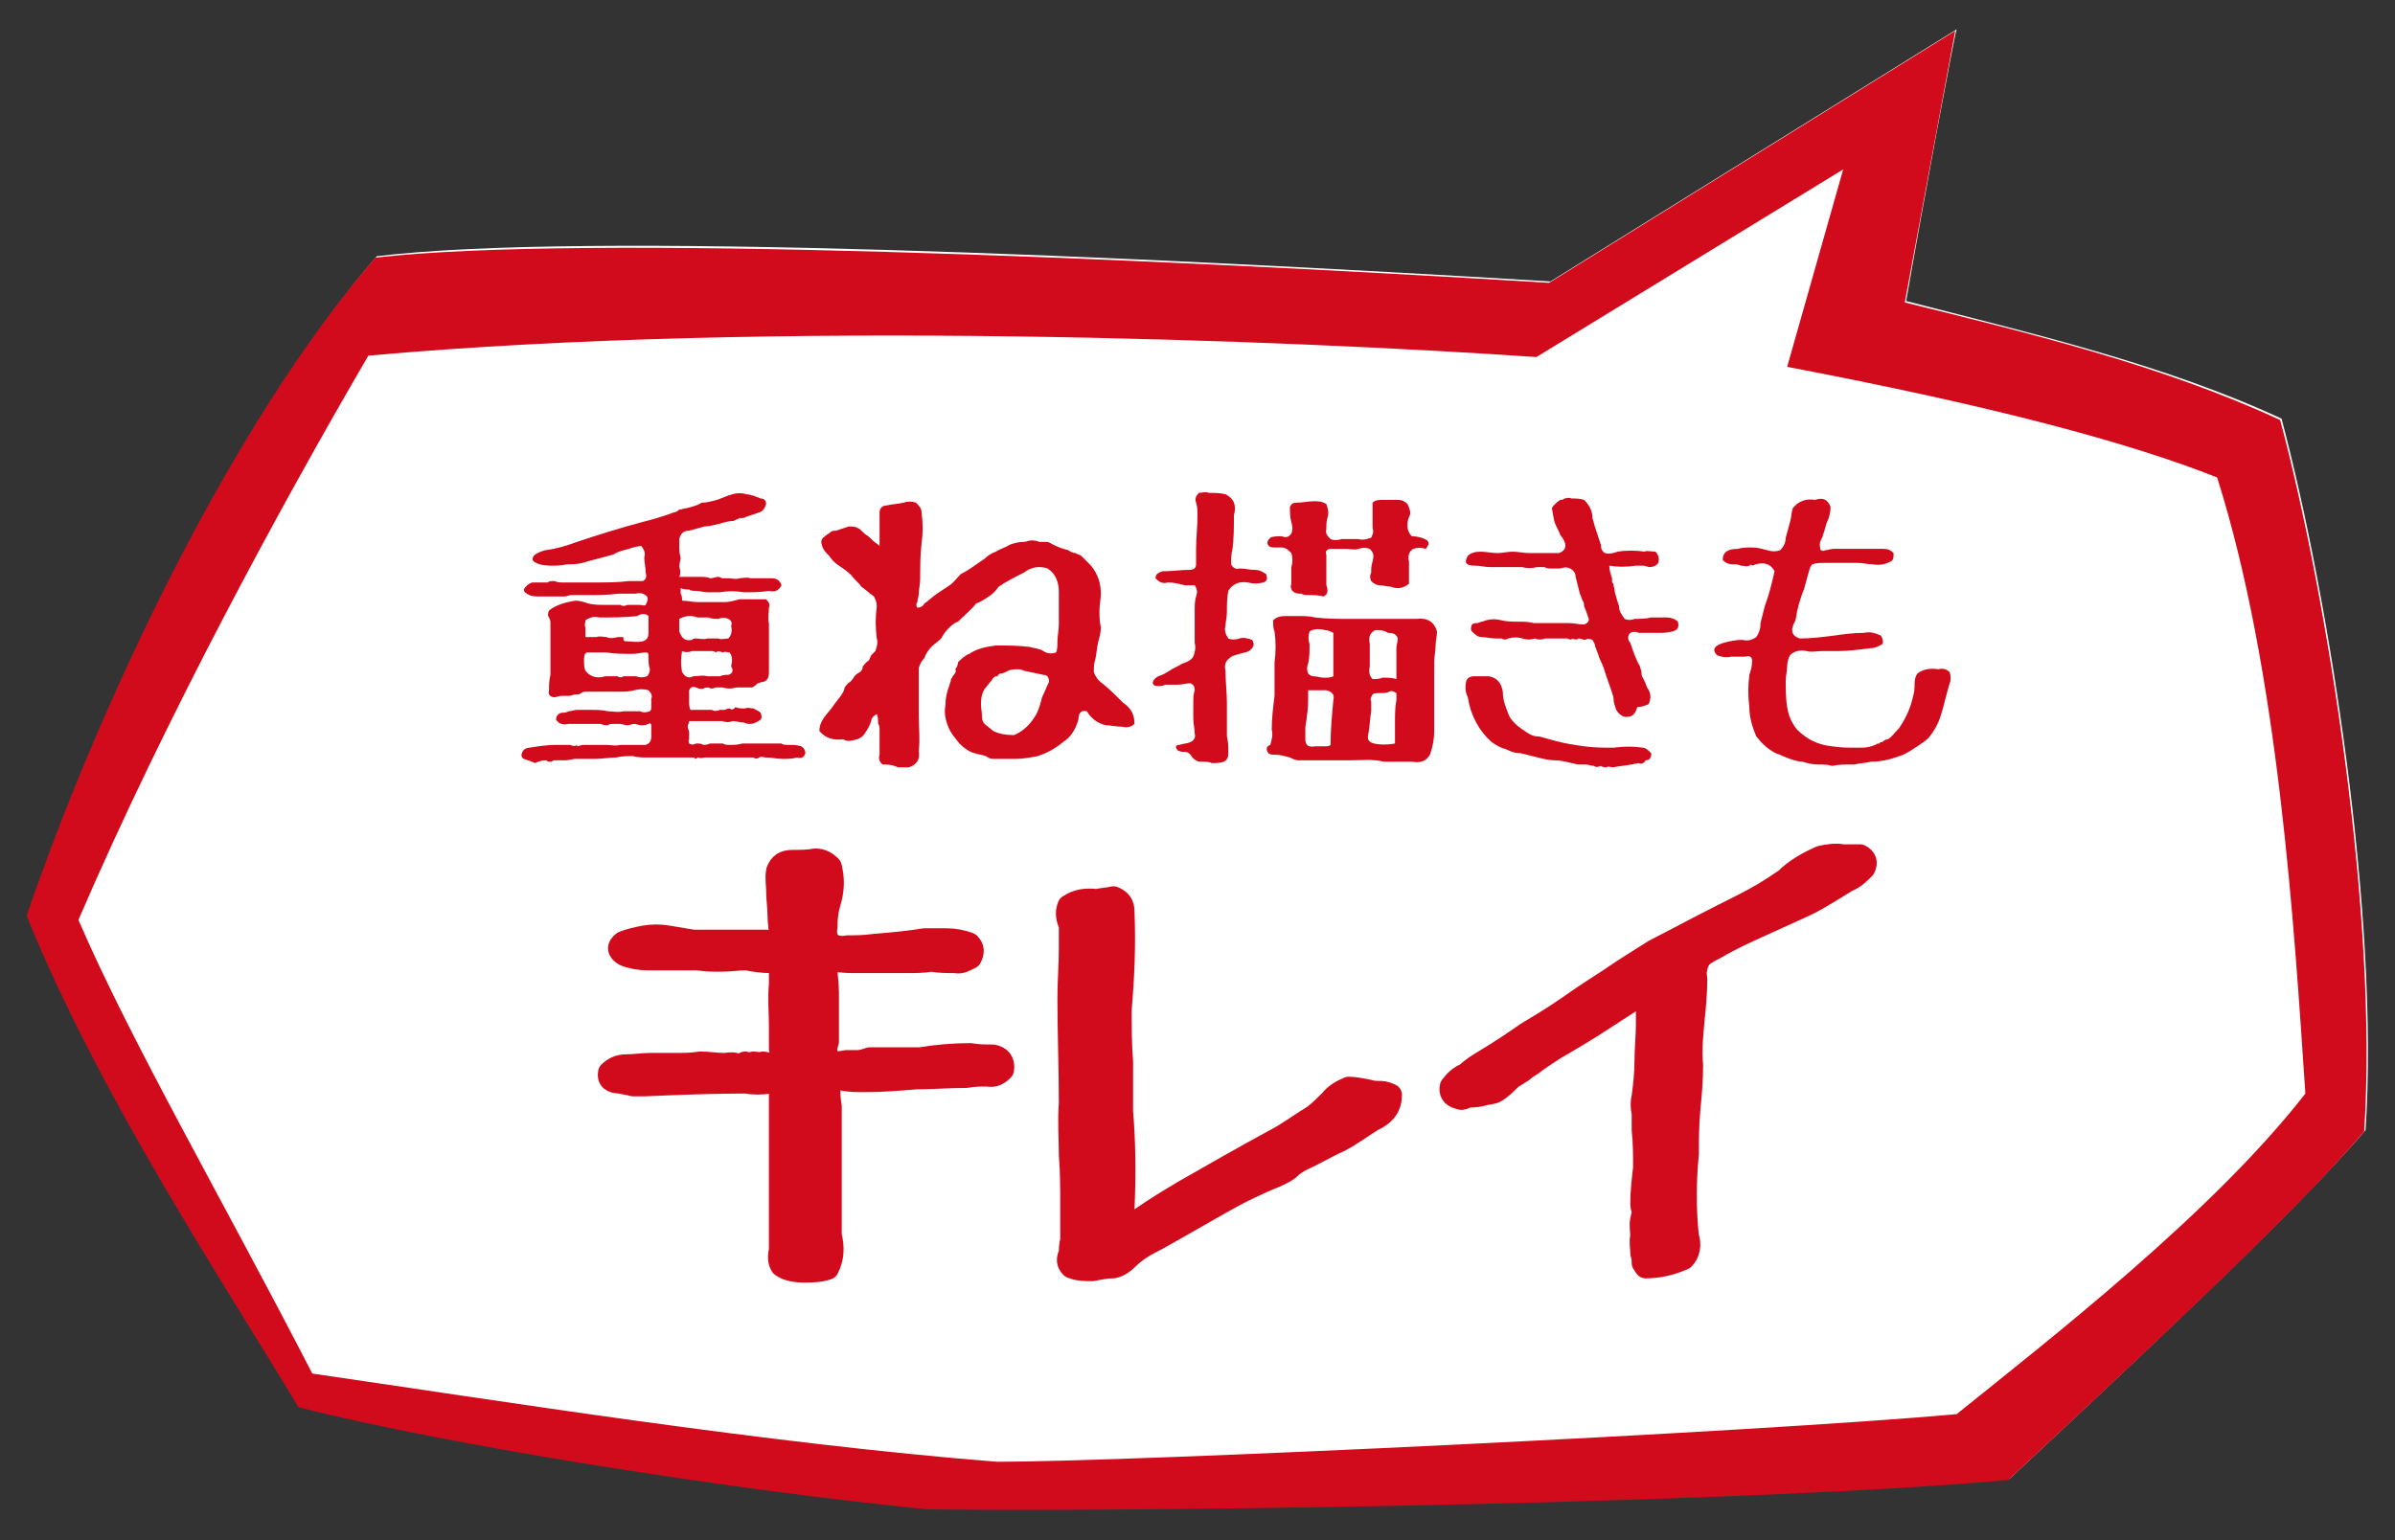<?xml version="1.0" encoding="utf-8"?>
<!-- Generator: Adobe Illustrator 27.9.0, SVG Export Plug-In . SVG Version: 6.00 Build 0)  -->
<svg version="1.1" id="レイヤー_1" xmlns="http://www.w3.org/2000/svg" xmlns:xlink="http://www.w3.org/1999/xlink" x="0px"
	 y="0px" viewBox="0 0 171 110" style="enable-background:new 0 0 171 110;" xml:space="preserve">
<rect x="0" y="0" width="171" height="110" fill="#333333" stroke="none"/>
<style type="text/css">
	.st0{fill:#FFFFFF;}
	.st1{fill:#D10B1C;}
	.st2{fill:#D10B1C;stroke:#D10B1C;stroke-width:1.601;stroke-linecap:round;stroke-linejoin:round;stroke-miterlimit:10;}
</style>
<g>
	<path class="st0" d="M136.1,21.5c8.9,2.3,18.4,4.5,26.8,8.4c3.4,12.8,7,35.6,6,50.8c-4.9,5.8-17.5,17.5-25.4,24.9
		c-17.3,1.6-58.9,2.3-77.1,2.1c-13.4-1.3-34-4.5-45-7.3c-5-8.4-14.1-22-19.4-35.1c5.2-14.9,14.6-35,24.9-47
		c14.9-1.8,54.1,0,83.8,1.8l29-18C139.6,2.2,137.2,15.1,136.1,21.5z"/>
	<path class="st1" d="M139.7,101c-14.4,1.3-58.8,3.4-68.5,3.4c-16.5-1.3-35.8-4.4-48.9-6.3c-6.5-12.6-13-23.8-16.7-32.4
		c6.2-14.4,14.4-29.5,20.7-40.3c29-2.6,65.8-1.1,83.4,0.1l21.9-13.4l-4,14.1c14.7,2.8,24.4,5.4,30.7,7.9c4.4,13.9,5.5,32.1,6.3,44
		C158,86.6,146.4,95.6,139.7,101z M139.6,2.2l-29,18c-29.6-1.8-68.9-3.5-83.8-1.8c-10.4,12-19.8,32.1-24.9,47
		c5.3,13.1,14.4,26.7,19.4,35.1c11,2.8,31.6,6,45,7.3c18.1,0.2,59.7-0.5,77.1-2.1c7.9-7.4,20.6-19.1,25.4-24.9
		c1-15.2-2.6-38.1-6-50.8c-8.4-3.9-17.9-6.2-26.8-8.4C137.2,15.1,139.6,2.2,139.6,2.2z"/>
	<g>
		<path class="st1" d="M38.2,54.5c-0.2-0.1-0.5-0.2-0.8-0.3c-0.2-0.1-0.2-0.3-0.1-0.5c0.1-0.2,0.3-0.3,0.5-0.3
			c0.6-0.1,1.3-0.2,1.9-0.2c0.3,0,0.6,0,1,0c0.2,0.1,0.4,0.1,0.5,0v0.1c0.1,0,0.3-0.1,0.5-0.1c0.2,0,0.4,0,0.5,0c0.2,0,0.4,0,0.6,0
			c0.1,0,0.2,0,0.2,0c0.1,0,0.2,0,0.3,0c0.3,0,0.6,0.1,1,0c0.2,0,0.3,0,0.5,0c0.1,0,0.2,0,0.4,0c0.3,0,0.6,0,0.9,0
			c0.3-0.1,0.4-0.3,0.4-0.6c0-0.3,0-0.6,0-0.8c0-0.1-0.1-0.2-0.2-0.1c-0.2,0.1-0.4,0.1-0.5,0.1c-0.2,0-0.4-0.1-0.5-0.1
			c-0.2,0-0.3,0.1-0.5,0.1c-0.2,0-0.4-0.1-0.5-0.1c-0.2,0-0.3,0-0.5,0c-0.1,0-0.3,0-0.4,0.1c-0.2,0-0.3,0-0.5-0.1
			c-0.4,0-0.8,0-1.2,0c-0.4,0-0.7,0-1.1,0c-0.4,0.1-0.7,0-0.9-0.3c0-0.3,0.2-0.5,0.5-0.5c0.1,0,0.2,0,0.4-0.1c0.2,0,0.4-0.1,0.6-0.1
			c0.1,0,0.1,0,0.2,0c0.1,0,0.2,0,0.3,0c0.2,0,0.4,0,0.5,0c0.4,0,0.8,0,1.2,0.1c0.4,0,0.7,0.1,1.1,0c0.4,0,0.8,0,1.2,0
			c0.2,0.1,0.4,0.1,0.7,0c0.1-0.1,0.1-0.2,0.1-0.3c0-0.2,0-0.4,0-0.6c0.1-0.2,0-0.4-0.2-0.6c-0.3-0.1-0.7-0.1-1,0
			c-0.4,0.1-0.7,0.1-1.1,0.1c-0.4,0-0.7,0-1.1,0c-0.2,0-0.3,0-0.5,0c-0.1,0-0.2,0-0.3,0c-0.1,0-0.2,0-0.4,0c-0.1,0-0.3,0-0.4,0.1
			c-0.1,0.1-0.3,0.1-0.4,0.1c-0.2,0-0.3,0.1-0.5,0.1c-0.2,0-0.4,0-0.5,0c-0.2,0-0.4,0.1-0.5,0.1c-0.3,0-0.5-0.2-0.4-0.5
			c0-0.4,0-0.7,0.1-1.1c0-0.8,0-1.6,0-2.4c0-0.4,0-0.8,0-1.2c0-0.2,0-0.3-0.1-0.5c-0.1-0.1-0.1-0.3,0-0.5c0.5-0.4,1.2-0.6,1.9-0.7
			c0.3,0,0.6,0.1,0.9,0.2c0.4,0.1,0.8,0.1,1.2,0.1c0.4,0,0.7,0,1.1,0c0.1,0.1,0.3,0.1,0.5,0c0.2,0,0.4,0,0.5,0c0.1,0,0.3,0,0.4,0
			c0.1,0,0.3,0.1,0.4,0c0.1-0.2,0.2-0.4,0.1-0.6c-0.2-0.2-0.5-0.3-0.8-0.2c-0.4,0-0.8,0-1.2,0c-0.8,0.1-1.6,0.1-2.3,0.1
			c-0.4,0-0.7,0-1.1,0c-0.2,0-0.3,0.1-0.5,0.1c-0.2,0-0.4,0-0.6,0c-0.4,0-0.7,0-1.1,0c-0.3,0-0.6,0-0.8-0.1
			c-0.2-0.1-0.4-0.2-0.4-0.4c0.1-0.2,0.3-0.4,0.6-0.5c0.4,0,0.7,0,1.1,0c0.1-0.1,0.3-0.1,0.5-0.1c0.2,0.1,0.4,0.1,0.6,0.1
			c0.4,0,0.7,0,1.1,0c0.4,0,0.8,0,1.2,0c0.8,0,1.6,0,2.4-0.1c0.3,0,0.6,0,1,0c0.2-0.1,0.3-0.3,0.2-0.6c0-0.4-0.1-0.7-0.1-1.1
			c0.1-0.3,0-0.5-0.2-0.8c-0.3,0-0.6,0.1-0.9,0.2c-0.4,0.1-0.8,0.2-1.1,0.4c-0.4,0.1-0.7,0.2-1.1,0.3c-0.4,0.1-0.8,0.2-1.1,0.3
			c-0.4,0.1-0.7,0.1-1.1,0.1c-0.4,0.1-0.8,0.1-1.2,0.1c-0.5,0-0.9-0.1-1.2-0.3C38,40,38,39.9,38.1,39.7c0.2-0.2,0.5-0.3,0.8-0.4
			c0.8-0.1,1.5-0.3,2.3-0.6c1.5-0.5,3.1-1,4.6-1.4c0.8-0.2,1.5-0.4,2.3-0.7c0.1,0,0.3-0.1,0.4-0.2c0.2,0,0.3-0.1,0.5-0.1
			c0.4-0.1,0.8-0.2,1.1-0.4c0.4,0,0.7-0.1,1.1-0.2c0.3-0.1,0.7-0.3,1.1-0.4c0.3-0.1,0.7-0.1,1,0c0.2,0,0.4,0.1,0.5,0.1
			c0.2,0.1,0.3,0.1,0.5,0.2c0.3,0,0.4,0.2,0.4,0.4c-0.1,0.3-0.2,0.5-0.5,0.6c-0.3,0.1-0.6,0.2-0.9,0.3C53.2,37,53,37,52.8,37
			c-0.1,0.1-0.3,0.1-0.4,0.2c-0.3,0-0.7,0.1-1,0.2c-0.4,0.1-0.8,0.2-1.1,0.2c-0.4,0.1-0.7,0.2-1.1,0.3c-0.4,0-0.6,0.2-0.7,0.6
			c0,0.2,0,0.4,0,0.6c0,0.2,0,0.4,0.1,0.7c0,0.2-0.1,0.4-0.1,0.7c0.1,0.2,0.1,0.5,0,0.7c0.1,0,0.2,0,0.3,0c0.1,0,0.3,0,0.4,0H50
			c0.2,0,0.5,0,0.7,0.1c0.2,0,0.4-0.1,0.6-0.1c0.1,0,0.2,0.1,0.3,0.1c0.1,0,0.3,0,0.4,0c0.3,0,0.5,0.1,0.8,0c0.2,0,0.5-0.1,0.8,0
			c0.2,0,0.5,0,0.8,0c0.2,0,0.5,0,0.7,0c0.4,0,0.6,0.2,0.7,0.5c-0.2,0.4-0.5,0.5-0.9,0.4c-0.6,0.1-1.2,0.1-1.8,0.1
			c-0.6-0.1-1.1-0.1-1.7,0c-0.3,0-0.6,0-0.9,0c-0.3,0-0.5-0.1-0.8-0.1v0c-0.2,0-0.4,0-0.5-0.1c-0.2,0-0.4,0-0.6-0.1
			c0,0.2,0,0.3,0,0.4c0.1,0.2,0.1,0.3,0.1,0.5c0.4,0,0.7,0.1,1.1,0.1v0c0.2,0,0.4,0,0.6,0c0.1,0,0.1,0,0.2,0c0.1,0,0.2,0,0.3,0v0
			c0.1,0,0.3,0,0.4,0c0.1,0,0.3,0,0.5,0c0.3,0,0.6-0.1,1-0.2c0.4,0,0.7,0,1.1,0c0.2,0,0.4,0,0.5,0c0.1,0,0.2,0,0.3,0
			c0.2,0.2,0.3,0.4,0.2,0.6c0,0.4-0.1,0.8,0,1.1c0,0.8,0,1.6,0,2.4c0,0.4,0,0.7,0,1.1c0,0.4-0.1,0.6-0.4,0.7c-0.2,0-0.3,0.1-0.4,0.1
			c-0.1,0.1-0.2,0.2-0.4,0.3c-0.2,0-0.4,0-0.5,0h-0.6c-0.4,0.1-0.7,0.1-1,0c-0.2,0-0.3,0-0.5,0c-0.2,0.1-0.4,0.1-0.5,0
			c-0.1,0-0.3,0-0.4,0.1c-0.2,0-0.3,0-0.5-0.1c-0.3-0.1-0.4,0-0.5,0.2c0,0.3,0,0.5,0,0.8c0,0.2,0,0.4,0.1,0.6c0.1,0,0.2,0,0.3,0
			c0.1,0,0.3,0,0.4,0c0.3,0,0.6,0,0.8,0c0.2,0.1,0.4,0.1,0.6,0c0.1,0,0.2,0,0.3,0c0.1,0,0.2-0.1,0.4-0.1c0.1,0.1,0.3,0.1,0.4-0.1
			c0.2,0.1,0.5,0.1,0.7,0.1c0.2-0.1,0.4,0,0.6,0c0.2,0.1,0.4,0.2,0.5,0.3c0.1,0.2,0.1,0.4,0,0.5c-0.4,0.3-0.8,0.4-1.2,0.2
			c-0.3,0-0.5-0.1-0.8-0.1c-0.2,0.1-0.5,0.1-0.7,0v0c-0.2,0-0.4,0-0.5,0c-0.2,0-0.4,0-0.7,0h-0.7c-0.2,0-0.4,0-0.5,0
			c0,0.1-0.1,0.3-0.1,0.4c0,0.1,0.1,0.3,0.1,0.4c0,0.2,0,0.3,0,0.5c-0.1,0.1,0,0.2,0,0.3c0.2,0.1,0.3,0.1,0.5,0c0.2,0,0.4,0,0.5,0.1
			c0.1,0,0.3,0,0.5-0.1c0.1,0,0.2,0,0.4,0c0.2,0,0.3,0,0.5,0c0.2,0.1,0.3,0.1,0.5,0.1c0.3,0,0.6,0,0.9-0.1c0.4,0,0.8,0,1.2,0
			c0.4,0,0.8,0,1.2,0v0c0.1,0,0.2,0,0.4,0c0.1,0.1,0.3,0.1,0.5,0.1c0.3,0,0.6,0,0.9,0.1c0.2,0.1,0.3,0.3,0.3,0.5
			c-0.1,0.3-0.3,0.4-0.6,0.3c-0.3,0.1-0.7,0.1-1,0.1c-0.4,0-0.8-0.1-1.2-0.1c-0.2,0-0.3-0.1-0.5,0c-0.1,0.1-0.3,0.1-0.4,0
			c-0.2,0-0.3,0-0.5,0c-0.2,0-0.4,0-0.6,0c-0.4,0-0.8,0-1.1,0c-0.4,0-0.8,0-1.2,0c-0.2,0-0.4,0.1-0.5,0c-0.1,0-0.1,0-0.2,0.1
			c-0.1,0-0.1-0.1-0.2-0.1c-0.4,0-0.8,0-1.1,0c-0.4,0-0.8,0-1.2,0c-0.3,0-0.6,0-0.9,0c-0.4,0-0.8,0-1.1-0.1c-0.4,0-0.8,0-1.2,0.1
			c-0.5,0-1,0.1-1.5,0.1c-0.2,0-0.5,0-0.7,0c-0.2,0-0.5,0-0.7,0c-0.2,0-0.5,0.1-0.7,0.1c-0.2,0-0.5,0-0.8,0c-0.1,0-0.2,0.1-0.3,0.1
			c-0.1,0-0.2,0-0.3-0.1C38.7,54.3,38.4,54.4,38.2,54.5z M44.5,48.3c0.3,0,0.6,0,0.9,0c0.3,0.1,0.5,0.1,0.8,0
			c0.1-0.1,0.2-0.3,0.2-0.5c-0.1-0.3-0.1-0.6-0.1-0.9c0-0.2,0-0.3-0.2-0.3c-0.3,0-0.6,0.1-0.9,0.1c-0.6,0-1.3,0-1.9-0.1
			c-0.3,0-0.6,0-0.8,0c-0.2,0-0.4,0-0.6,0c-0.2,0.1-0.2,0.3-0.2,0.6c0,0.2,0,0.5,0.1,0.7c0.3,0.4,0.8,0.6,1.4,0.4c0.3,0,0.6,0,0.9,0
			C44.2,48.4,44.4,48.4,44.5,48.3z M44.7,45.8L44.7,45.8L44.7,45.8L44.7,45.8c0.4,0,0.8,0.1,1.2,0c0.3-0.1,0.4-0.3,0.4-0.6
			c0-0.2,0-0.4,0-0.7c0-0.2,0-0.3,0-0.5c-0.2-0.2-0.5-0.2-0.8,0c-0.9,0.1-1.8,0.1-2.7,0.1c-0.4-0.1-0.7,0-1,0.2c0,0.2-0.1,0.4,0,0.5
			c0,0.2,0,0.4,0,0.7h0.4c0.1,0,0.2,0,0.4,0c0.2-0.1,0.5,0,0.7,0c0.2,0.1,0.5,0.1,0.8,0c0.1,0,0.3,0,0.4,0
			C44.5,45.8,44.6,45.8,44.7,45.8z M49.4,45.7c0.1-0.1,0.2-0.1,0.3-0.1c0.3,0,0.5,0.1,0.8,0c0.3,0,0.6,0,0.8,0c0.2,0.1,0.5,0,0.7,0
			c0.2-0.2,0.3-0.5,0.2-0.9c0.1-0.2,0-0.4-0.2-0.5c-0.2-0.1-0.5-0.1-0.7,0c-0.2,0-0.5,0-0.7-0.1c-0.3,0-0.5,0-0.8,0
			c-0.5-0.2-0.9-0.1-1.3,0.1c0,0.3,0,0.6,0,0.9C48.7,45.6,48.9,45.8,49.4,45.7z M49.5,48.3c0.3,0,0.7-0.1,1,0H51c0.1,0,0.3,0,0.4,0
			c0.2-0.1,0.4-0.1,0.6-0.1c0.3-0.1,0.4-0.3,0.2-0.6c0.1-0.4,0.1-0.7-0.1-1c-0.2,0-0.3-0.1-0.5,0c-0.2-0.1-0.4-0.1-0.5,0
			c-0.1-0.1-0.2-0.1-0.3-0.1c-0.2,0-0.5,0-0.7,0c-0.2,0-0.5,0-0.7,0c-0.2,0.1-0.5,0.1-0.7,0c-0.1,0.5-0.1,1,0,1.5
			C48.9,48.3,49.1,48.5,49.5,48.3z"/>
		<path class="st1" d="M63,54.6c-0.2-0.2-0.3-0.4-0.2-0.7c0-0.4,0-0.8,0-1.2c0-0.1,0-0.3,0-0.5c0-0.2,0-0.4-0.1-0.5
			c0-0.2,0-0.5-0.1-0.7c-0.2,0.1-0.4,0.3-0.4,0.5c-0.1,0.3-0.2,0.5-0.4,0.8c-0.1,0.2-0.3,0.4-0.6,0.5c-0.4,0.1-0.7,0.2-1,0
			c-0.7,0.1-1.3-0.1-1.7-0.6c0-0.3,0.1-0.6,0.3-0.9c0.2-0.3,0.5-0.6,0.7-0.9c0.2-0.3,0.4-0.5,0.6-0.8c0.1-0.2,0.2-0.3,0.2-0.5
			c0.1-0.1,0.2-0.3,0.4-0.4c0.1-0.1,0.2-0.2,0.3-0.4c0.1-0.1,0.2-0.2,0.4-0.3c0.1-0.1,0.2-0.2,0.2-0.4c0.1-0.1,0.2-0.3,0.4-0.4
			c0.1-0.1,0.1-0.2,0.2-0.4c0.1-0.1,0.2-0.2,0.3-0.3c0.1-0.3,0.2-0.6,0.1-0.9c-0.1-0.8-0.1-1.5,0-2.3c0-0.3-0.1-0.5-0.2-0.7
			c-0.3-0.2-0.6-0.5-0.9-0.7c-0.2-0.3-0.5-0.5-0.7-0.8c-0.3-0.3-0.6-0.5-0.9-0.7c-0.3-0.2-0.5-0.4-0.7-0.7c-0.2-0.2-0.4-0.4-0.5-0.7
			c-0.1-0.3-0.1-0.5,0.2-0.7c0.1-0.1,0.3-0.2,0.4-0.3c0.1-0.1,0.3-0.1,0.4-0.1c0.3-0.1,0.6-0.2,0.9-0.3c0.3,0,0.5,0,0.8,0.2
			c0.2,0.2,0.4,0.4,0.6,0.5c0.2,0.2,0.4,0.4,0.7,0.6c0,0,0.1,0.1,0.1,0.1c0-0.8,0-1.6,0-2.4c0-0.3,0.2-0.5,0.5-0.5
			c0.4-0.1,0.8-0.1,1.2-0.2c0.3-0.1,0.6-0.1,0.9,0c0.2,0.2,0.4,0.4,0.4,0.7c0.1,0.8,0.1,1.5,0,2.2c-0.1,0.8-0.1,1.7-0.1,2.5
			c0,0.4-0.1,0.8-0.1,1.1c0,0.2-0.1,0.4-0.1,0.6c-0.1,0.1-0.1,0.3,0,0.4c0.2,0,0.4-0.1,0.5-0.3c0.3-0.2,0.6-0.5,0.9-0.7
			c0.3-0.2,0.6-0.4,0.9-0.6c0.3-0.2,0.5-0.5,0.8-0.8c0.6-0.3,1.1-0.7,1.7-1.1c0.2-0.2,0.5-0.4,0.8-0.5c0.3-0.2,0.7-0.3,1-0.5
			c0.3-0.1,0.6-0.2,1-0.2c0.2,0,0.3-0.1,0.5-0.1c0.2,0,0.4,0,0.6,0.1c0.2,0,0.4,0,0.5,0c0.2,0,0.3,0.1,0.5,0.2
			c0.4,0.2,0.7,0.3,1.1,0.4c0.1,0.1,0.3,0.2,0.5,0.2c0.1,0.1,0.3,0.1,0.4,0.2c0.2,0.2,0.5,0.5,0.7,0.7c0.5,0.6,0.7,1.3,0.7,2
			c0,0.4-0.1,0.8-0.1,1.2c0,0.4,0,0.8,0.1,1.2c0,0.4-0.1,0.7-0.2,1.1c-0.1,0.4-0.1,0.8-0.2,1.2c-0.1,0.3-0.1,0.6-0.1,0.9
			c0.1,0.3,0.3,0.6,0.6,0.8c0.5,0.4,1,0.9,1.5,1.4c0.6,0.4,0.8,0.9,0.8,1.5c-0.2,0.2-0.5,0.3-0.9,0.2c-0.4,0-0.8-0.1-1.1-0.1
			c-0.6-0.1-1.1-0.5-1.4-1c-0.4-0.1-0.6,0.1-0.6,0.6c-0.1,0.3-0.2,0.6-0.4,0.9c-0.2,0.3-0.4,0.5-0.7,0.7c-0.6,0.5-1.2,0.8-1.8,1
			c-0.5,0.1-1.1,0.2-1.6,0.2c-0.5,0-1,0-1.6,0c-0.2,0-0.4-0.1-0.5-0.2c-0.3-0.1-0.5-0.1-0.8-0.2c-0.4-0.1-0.8-0.4-1.1-0.7
			c-0.3-0.4-0.6-0.7-0.8-1.2c-0.2-0.5-0.3-1-0.2-1.5c0-0.5,0.1-1,0.3-1.5c0-0.1,0.1-0.2,0.1-0.4c0.1-0.1,0.1-0.2,0.2-0.3
			c0.1-0.1,0.2-0.3,0.1-0.4c0,0,0,0,0,0c0.1-0.1,0.2-0.3,0.2-0.5c0.2-0.2,0.5-0.5,0.8-0.6c0.6-0.4,1.2-0.5,1.9-0.6
			c0.8,0,1.6,0,2.4,0.1c0.3,0.1,0.7,0.1,1,0.3c0.3,0.2,0.6,0.2,0.9,0.1c0.1-0.2,0.1-0.5,0.1-0.8c0-0.4,0.1-0.8,0.1-1.2
			c0-0.8,0-1.5,0-2.3c0-0.7-0.2-1.3-0.8-1.7c-0.6-0.2-1.2-0.1-1.7,0.3c-0.6,0.3-1.2,0.6-1.8,1c-0.2,0.3-0.4,0.5-0.7,0.7
			c-0.3,0.2-0.6,0.4-0.9,0.5c-0.4,0.5-0.9,0.9-1.3,1.3c-0.3,0.1-0.5,0.3-0.7,0.5c-0.2,0.2-0.4,0.5-0.5,0.7c-0.2,0.2-0.5,0.4-0.7,0.6
			c-0.2,0.2-0.4,0.5-0.5,0.8c-0.2,0.2-0.3,0.4-0.4,0.7c0,0.4,0,0.8,0,1.1c0,0.8,0,1.6,0,2.4c0,0.8,0.1,1.6,0,2.4
			c0.1,0.6-0.1,1-0.7,1.2c-0.3,0-0.6,0-0.8,0C63.7,54.6,63.3,54.6,63,54.6z M72.4,52.5c0.7-0.3,1.2-0.8,1.6-1.5
			c0.2-0.4,0.3-0.8,0.4-1.2c0.2-0.4,0.3-0.7,0.5-1.1c0-0.3-0.1-0.5-0.4-0.5c-0.5-0.1-0.9-0.2-1.4-0.3c-0.2-0.1-0.3-0.1-0.4-0.1
			c-0.2,0-0.5,0-0.7,0.1c-0.2,0.1-0.4,0.2-0.5,0.2c-0.2,0-0.2,0.1-0.3,0.2c-0.2,0-0.3,0.1-0.4,0.3c-0.2,0.2-0.3,0.4-0.5,0.6
			c-0.3,0.5-0.3,1.1-0.2,1.7c0,0.3,0,0.6,0.2,0.8c0.2,0.2,0.4,0.3,0.6,0.5C71.3,52.4,71.8,52.5,72.4,52.5z"/>
		<path class="st1" d="M85.6,54.4c-0.3-0.1-0.5-0.3-0.6-0.5c-0.1-0.1-0.2-0.2-0.4-0.2c-0.2,0-0.3,0-0.5-0.1
			c-0.2-0.2-0.2-0.4,0.1-0.4c0.3-0.1,0.6-0.1,0.8-0.2c0.2-0.1,0.4-0.3,0.3-0.6c0-0.4-0.1-0.7-0.1-1.1c0-0.4,0-0.8,0-1.1
			c0-0.3,0-0.6,0.1-0.9c0-0.3-0.1-0.4-0.3-0.5c-0.3,0-0.6,0.1-0.9,0.1c-0.3,0-0.6,0-0.9,0C83,49,82.9,49,82.7,49
			c-0.2,0-0.3,0-0.4-0.2c0-0.2,0.2-0.4,0.4-0.5c0.3-0.1,0.5-0.2,0.8-0.4c0.3-0.2,0.6-0.3,0.9-0.5c0.3-0.1,0.6-0.2,0.8-0.5
			c0.1-0.3,0.2-0.6,0.1-1c0-0.4,0-0.7,0-1.1c0-0.4,0-0.8,0-1.2c0-0.3,0-0.7,0.1-1c0.1-0.3,0.1-0.5-0.1-0.8c-0.2,0-0.4,0-0.7,0
			c-0.4-0.1-0.8-0.2-1.2-0.2c-0.4,0.1-0.6,0-0.9-0.3c0-0.3,0.2-0.4,0.5-0.5c0.7,0,1.3-0.1,1.9-0.1c0.3,0,0.5-0.1,0.5-0.4
			c0-0.4,0-0.7,0-1.1c0-0.8,0.1-1.6,0.1-2.4c0-0.3,0-0.6-0.1-0.9c-0.1-0.3,0-0.5,0.2-0.7c0.2,0,0.5-0.1,0.7,0c0.4,0,0.8,0,1.2,0.1
			c0.6,0.3,0.8,0.8,0.6,1.5c0,0.8,0,1.6-0.1,2.4c-0.1,0.4-0.1,0.7-0.1,1.1c0.1,0.2,0.3,0.4,0.6,0.3c0.4,0,0.7,0.1,1.1,0.1
			c0.3,0,0.5,0.1,0.8,0.3c0.1,0.3,0.1,0.5-0.2,0.6c-0.4,0.1-0.7,0.1-1.1,0c-0.6-0.1-1.1,0.1-1.4,0.6c-0.1,0.5-0.1,1-0.1,1.5
			c0,0.4-0.1,0.7-0.1,1c-0.1,0.3,0,0.6,0.2,0.9c0.2,0.1,0.5,0.1,0.8,0c0.3-0.1,0.6,0,0.9,0.1c0.2,0.3,0.1,0.5-0.1,0.7
			c-0.2,0.2-0.5,0.2-0.8,0.3c-0.3,0.1-0.5,0.1-0.7,0.3c-0.3,0.2-0.4,0.5-0.3,0.9c0,0.8,0.1,1.6,0.1,2.3c0,0.8,0,1.6,0,2.4
			c0.1,0.4,0.1,0.7,0.1,1.1c0,0.3,0,0.5-0.3,0.7c-0.3,0.1-0.6,0.1-0.9,0.1C86.4,54.4,86,54.4,85.6,54.4z M96.5,54.3
			c-0.2,0-0.3,0-0.5,0c-0.2,0-0.3,0-0.5,0c-0.2,0-0.3,0-0.5,0c-0.2,0-0.5,0-0.7,0c-0.4,0-0.8,0-1.1,0h-0.5c-0.2,0-0.4-0.1-0.6-0.2
			c-0.4-0.1-0.7-0.2-1.1-0.2c-0.2,0-0.4,0-0.5-0.2c-0.1-0.2-0.1-0.4,0.2-0.5c0.1-0.4,0.2-0.7,0.1-1.1c0-0.8,0.1-1.6,0.2-2.4
			c0-0.8,0-1.6,0-2.4c0.1-0.7,0.1-1.5,0-2.2c-0.1-0.2-0.1-0.5-0.1-0.8c0.2-0.2,0.5-0.3,0.8-0.3c0.3,0,0.7,0,1,0c0.4,0,0.8,0,1.2,0.1
			c0.8,0.1,1.6,0.1,2.4,0.1c0.8,0,1.6,0,2.4,0c0.8,0,1.6,0,2.4,0c0.8-0.1,1.3,0.2,1.5,0.9c0,0.3-0.1,0.7-0.1,1
			c0,0.4-0.1,0.8-0.1,1.2c0,1.6,0,3.3,0,4.9c0,0.6-0.1,1.1-0.3,1.7c-0.3,0.5-0.7,0.6-1.3,0.5c-0.7,0-1.3,0-2,0
			C98,54.2,97.2,54.3,96.5,54.3z M94.5,42.6c-0.4-0.1-0.7-0.1-1.1-0.1c-0.2,0-0.3,0-0.5-0.1c-0.2,0-0.3,0-0.5-0.1
			c-0.2-0.1-0.3-0.4-0.2-0.6c0-0.4,0-0.8,0-1.2c0.1-0.3,0.1-0.7,0-1c-0.2-0.2-0.4-0.4-0.7-0.4c-0.2,0-0.4,0-0.5,0
			c-0.1,0-0.3,0-0.4-0.1c-0.2-0.2-0.1-0.4,0.1-0.6c0.2-0.1,0.5-0.1,0.8-0.1c0.3,0.1,0.5,0.1,0.7-0.2c0.1-0.2,0.1-0.5,0-0.8
			c-0.1-0.4-0.1-0.7-0.1-1.1c0.1-0.2,0.2-0.3,0.5-0.3c0.4,0,0.8-0.1,1.2-0.1c0.3,0,0.6,0,0.9,0.2c0.1,0.3,0.2,0.6,0.1,0.9
			c-0.1,0.3-0.1,0.6-0.1,0.9c-0.1,0.3,0.1,0.5,0.3,0.7c0.2,0.1,0.5,0.1,0.8,0c0.4,0,0.8,0,1.2,0c0.3,0.1,0.6,0,0.9-0.1
			c0.1-0.2,0.2-0.4,0.1-0.7c0-0.3,0-0.7,0-1c0-0.3,0-0.5,0-0.8c0.2-0.2,0.5-0.2,0.7-0.2c0.4,0,0.7,0,1.1,0c0.3,0,0.5,0.1,0.7,0.3
			c0.1,0.2,0.2,0.5,0.2,0.7c-0.3,0.6-0.3,1.2,0.1,1.6c0.4,0,0.8,0.1,1.1,0.3c0.1,0.1,0.1,0.2,0.1,0.3c-0.1,0.1-0.1,0.2-0.2,0.3
			c-0.3-0.1-0.6-0.1-0.9,0c-0.3,0.2-0.4,0.5-0.3,0.9c0,0.3,0,0.6,0,0.9c0,0.2,0,0.4,0,0.7c-0.4,0.3-0.8,0.4-1.3,0.2
			c-0.3,0-0.5-0.1-0.8-0.1c-0.2,0-0.4-0.1-0.6-0.3c-0.1-0.2-0.1-0.4,0-0.6c0-0.2,0-0.5,0.1-0.8c0.1-0.4,0.1-0.6-0.2-0.9
			c-0.3-0.1-0.5-0.1-0.8,0c-0.3,0.1-0.6,0-0.9,0v0h-0.7c-0.2,0-0.4,0-0.5,0c-0.2,0.1-0.3,0.2-0.2,0.4c0,0.3,0,0.5,0,0.8
			c0,0.2,0,0.4,0,0.7c0,0.2,0,0.5,0,0.7C94.9,42.3,94.7,42.5,94.5,42.6z M95,53.2c0-1.1,0.1-2.1,0.2-3.2c0.1-0.4-0.1-0.6-0.5-0.7
			c-0.2,0-0.5,0-0.7,0c-0.1,0-0.3,0-0.4,0c-0.1,0-0.1,0-0.2,0v0.3c0,0.5,0,1.1-0.1,1.6c0,0.3-0.1,0.5-0.1,0.8c0,0.3,0,0.5,0,0.8
			c0,0.4,0.2,0.6,0.7,0.5c0.2,0,0.5,0,0.7,0C94.8,53.3,94.9,53.3,95,53.2z M95.2,48.3c0-0.5,0-1,0-1.5c0-0.5,0-1,0-1.6
			C95,45.1,94.8,45,94.6,45c-0.4-0.1-0.8-0.1-1.1,0.1c-0.1,0.3-0.1,0.6,0,0.9c0,0.5,0,1-0.1,1.4c-0.1,0.2-0.1,0.5,0,0.7
			c0.1,0.1,0.2,0.2,0.4,0.2c0.2,0,0.5,0.1,0.7,0.1C94.8,48.4,95,48.4,95.2,48.3z M99.6,53.1c0-0.2,0-0.5,0-0.7c0-0.2,0-0.5,0-0.8
			c0-0.5,0-1.1,0.1-1.6c0-0.1,0-0.3,0-0.5c-0.2-0.1-0.3-0.2-0.5-0.1c-0.2,0.1-0.4,0.1-0.7,0.1c-0.2,0-0.4,0-0.5,0.1
			c-0.1,0.2-0.2,0.3-0.1,0.5c0,0.2,0,0.5,0,0.7c-0.1,0.6-0.1,1.1-0.2,1.6c-0.1,0.4,0,0.6,0.4,0.7C98.5,53.2,99.1,53.2,99.6,53.1z
			 M99.7,48.5c0-0.1,0-0.2,0-0.3c0-0.1,0-0.2,0-0.3c0-0.3,0-0.6,0-0.9c0-0.2,0-0.5,0-0.7c0-0.2,0.1-0.5,0.1-0.7
			c-0.1-0.3-0.3-0.4-0.7-0.4C98.8,45,98.5,45,98.2,45c-0.4,0.2-0.5,0.5-0.4,1c0,0.5,0,1.1,0,1.6c-0.1,0.4,0,0.7,0.2,0.9
			c0.2,0,0.5,0,0.7-0.1C99.1,48.4,99.4,48.4,99.7,48.5z"/>
		<path class="st1" d="M115.2,54.8c-0.2,0-0.4-0.1-0.5,0c-0.1,0-0.3,0-0.4-0.1c-0.2,0.1-0.4,0.1-0.5,0c-0.2,0-0.4-0.1-0.6-0.1
			c-0.2,0-0.3,0-0.5,0c-0.2,0-0.3-0.1-0.5-0.1c-0.4-0.1-0.8-0.2-1.2-0.2c-0.4,0-0.8-0.1-1.2-0.2c-0.4-0.1-0.8-0.2-1.2-0.3
			c-0.4,0-0.7-0.1-1.1-0.3c-0.4-0.1-0.7-0.3-1-0.5c-0.9-0.8-1.5-1.9-1.7-3.2c-0.2-0.4-0.2-0.8-0.1-1.2c0.1-0.2,0.3-0.3,0.5-0.3
			c0.4,0,0.7,0,1.1,0c0.6,0.1,0.9,0.5,1,1.1c0,0.6,0.2,1.1,0.4,1.6c0.1,0.3,0.3,0.5,0.5,0.7c0.2,0.2,0.5,0.4,0.8,0.6
			c0.3,0.2,0.5,0.3,0.9,0.3c0.4,0.1,0.7,0.2,1.1,0.3c0.7,0.2,1.4,0.3,2.1,0.4c0.7,0.1,1.4,0.1,2.1,0.1c0.7-0.1,1.4-0.1,2.1,0
			c0.2,0,0.4,0.2,0.6,0.4c0,0.3-0.1,0.5-0.4,0.5c-0.1,0.2-0.3,0.3-0.5,0.2C116.1,54.7,115.6,54.7,115.2,54.8z M116,51.2
			c-0.3-0.1-0.5-0.3-0.6-0.5c-0.1-0.3-0.2-0.5-0.2-0.9c-0.2-0.7-0.5-1.4-0.7-2.1c-0.1-0.3-0.3-0.6-0.4-1c-0.1-0.2-0.1-0.3-0.2-0.5
			c0-0.2-0.1-0.3-0.2-0.5c-0.2-0.1-0.4-0.1-0.5,0c-0.2,0-0.3-0.1-0.5-0.1c-0.1,0.1-0.3,0.1-0.4,0c-0.1,0.1-0.2,0.1-0.4,0
			c-0.2,0-0.5,0-0.7,0c-0.3,0-0.6,0-0.9,0c-0.2,0.1-0.5,0.1-0.7,0c-0.3,0.1-0.6,0.1-0.9,0c-0.3-0.1-0.7-0.1-1,0
			c-0.2,0.1-0.3,0.1-0.5,0c-0.1,0-0.3,0-0.4,0c-0.4,0-0.7-0.1-1-0.1c-0.3,0-0.5-0.2-0.7-0.4c-0.1-0.1-0.1-0.3,0-0.5
			c0.1-0.1,0.3-0.1,0.4-0.1c0.2-0.1,0.4-0.1,0.6-0.2c0.4-0.1,0.7-0.1,1.1,0c0.4,0.1,0.8,0.1,1.2,0.1c0.4,0,0.7,0,1.1,0.1
			c0.4,0,0.8,0,1.3,0c0.4,0,0.8,0,1.2,0c0.4,0,0.7,0.1,1.1,0.1c0.3-0.1,0.4-0.3,0.3-0.5c-0.1-0.3-0.2-0.6-0.3-0.8
			c0-0.1,0-0.3-0.1-0.4c-0.1-0.2-0.1-0.3-0.2-0.5c-0.1-0.4-0.2-0.8-0.3-1.2c0-0.3-0.2-0.5-0.4-0.6c-0.2-0.1-0.4-0.1-0.7,0
			c-0.2,0-0.4,0-0.7,0c-0.1,0-0.3,0-0.4-0.1c-0.2,0-0.4,0-0.6,0c-0.3,0.1-0.7,0.1-1,0c-0.4,0-0.8,0-1.2,0c-0.4,0-0.8,0-1.1,0
			c-0.4,0-0.7-0.1-1.1-0.1c-0.6,0-0.8-0.2-0.5-0.7c0.2-0.2,0.5-0.3,0.9-0.3c0.4,0,0.8,0.1,1.2,0.1c0.4,0,0.7-0.1,1.1-0.1
			c0.4,0,0.8,0.1,1.2,0.1c0.3,0,0.6,0,1,0c0.4,0,0.7,0,1.1,0c0.6-0.2,0.6-0.7,0.1-1.3c-0.1-0.3-0.3-0.6-0.4-0.9
			c-0.1-0.3-0.1-0.6-0.2-1c0.1-0.2,0.3-0.4,0.6-0.6c0.1,0,0.2,0,0.3-0.1c0.1,0,0.3-0.1,0.5,0c0.3,0,0.6,0,0.9,0.1
			c0.4,0.4,0.6,0.8,0.6,1.3c0.1,0.4,0.2,0.7,0.3,1c0.1,0.3,0.2,0.6,0.3,0.9c0,0.3,0.1,0.5,0.3,0.6c0.3,0.1,0.6,0,0.9-0.1
			c0.6-0.1,1.3-0.1,1.9,0c0.2-0.1,0.5,0,0.8,0c0.2,0.2,0.3,0.5,0.2,0.8c-0.1,0.2-0.4,0.3-0.6,0.3c-0.2,0-0.3-0.1-0.5-0.1
			c-0.2,0-0.3,0-0.5,0c-0.7,0.1-1.3,0.1-1.9,0c0,0.3,0.1,0.6,0.2,0.9c0,0.1,0,0.1,0,0.2c0,0.1,0,0.1,0.1,0.2c0,0.2,0.1,0.4,0.1,0.6
			c0.1,0.4,0.2,0.7,0.3,1c0,0.4,0.2,0.6,0.4,0.9c0.2,0.1,0.5,0.1,0.7,0c0.4,0,0.8,0,1.2-0.1h1.1c0.3,0,0.6,0.1,0.8,0.3
			c0.1,0.4,0,0.6-0.4,0.7c-0.4,0.1-0.7,0.1-1,0.1c-0.5,0-1,0-1.4,0c-0.2-0.1-0.4-0.1-0.6,0c-0.2,0.2-0.2,0.5,0,0.7
			c0.2,0.6,0.4,1.2,0.7,1.7c0,0.1,0.1,0.3,0.1,0.4c0,0.1,0,0.3,0.1,0.4c0.1,0.2,0.2,0.4,0.3,0.7c0.3,0.4,0.3,0.8,0.1,1.2
			c-0.3,0.1-0.5,0.2-0.8,0.2C116.7,51.2,116.4,51.2,116,51.2z"/>
		<path class="st1" d="M130.8,54.7c-0.3-0.1-0.6-0.1-1-0.1c-0.4,0-0.8-0.1-1.1-0.2c-0.3,0-0.6-0.1-0.9-0.2c-0.3-0.1-0.7-0.3-1-0.4
			c-0.6-0.3-1-0.7-1.4-1.2c-0.3-0.7-0.5-1.4-0.5-2.1c-0.1-0.8-0.1-1.5,0-2.3c0.1-0.3,0.2-0.6,0.2-1c0-0.3-0.2-0.4-0.5-0.3
			c-0.4,0-0.7,0-1,0c-0.4,0.1-0.7,0-1-0.1c-0.4-0.4-0.2-0.7,0.5-0.9c0.4-0.1,0.8-0.2,1.3-0.2c0.4,0.1,0.7,0,1-0.2
			c0.2-0.3,0.3-0.6,0.3-1c0.1-0.4,0.2-0.8,0.3-1.2c0.3-0.8,0.5-1.6,0.7-2.5c-0.3-0.6-0.9-0.7-1.6-0.4c-0.1-0.1-0.1-0.1-0.2,0
			c-0.2,0.1-0.4,0-0.6,0v0c-0.2-0.1-0.4-0.1-0.6-0.1c-0.3,0-0.5-0.1-0.7-0.3c0-0.6,0.4-0.8,1.1-0.8c0.3-0.1,0.7-0.1,1-0.1
			c0.4,0,0.7,0.1,1.1,0.2c0.3,0.1,0.6,0.1,0.9,0c0.2-0.2,0.4-0.5,0.4-0.9c0.1-0.4,0.2-0.7,0.3-1.1c0.1-0.3,0.1-0.7,0.2-1
			c0.4-0.5,0.9-0.7,1.6-0.6c0.6-0.2,0.9,0,1.1,0.5c0,0.4-0.1,0.8-0.3,1.2c-0.1,0.4-0.2,0.7-0.3,1c-0.2,0.3-0.2,0.6-0.1,0.9
			c0.1,0,0.2,0.1,0.3,0c0.2,0,0.4-0.1,0.6-0.1c0.4,0,0.8,0,1.2,0c0.8,0,1.6,0,2.4,0c0.3,0,0.5,0.1,0.7,0.3c0,0.3,0,0.5-0.2,0.6
			c-0.4,0.2-0.8,0.3-1.3,0.2c-0.4,0-0.7-0.1-1.1-0.1c-0.4,0-0.8,0-1.2,0c-0.4,0-0.7,0-1.1,0c-0.3,0-0.6,0-0.9,0.1
			c-0.2,0.2-0.2,0.4-0.3,0.7c-0.1,0.4-0.2,0.7-0.3,1.1c-0.3,0.7-0.5,1.5-0.6,2.2c-0.4,0.7-0.3,1.1,0.3,1.3c0.8,0,1.6-0.1,2.4-0.2
			c0.7-0.1,1.4-0.2,2.2-0.2c0.4-0.1,0.8,0,1.2,0.2c0.1,0.2,0.2,0.4,0.1,0.6c-0.3,0.2-0.6,0.3-0.9,0.3c-0.8,0.1-1.5,0.2-2.3,0.2
			c-0.4,0-0.8,0-1.1,0c-0.4,0-0.8,0.1-1.1,0c-0.5-0.1-0.9,0-1.2,0.3c-0.1,0.2-0.2,0.5-0.2,0.8c0,0.3-0.1,0.7-0.1,1
			c0,0.6,0,1.3,0.1,1.9c0.1,0.6,0.3,1.1,0.7,1.6c0.7,0.7,1.5,1.1,2.5,1.2c0.6,0.1,1.2,0.1,1.9,0.1c0.3,0,0.6,0,0.9-0.1
			c0.1,0,0.2-0.1,0.3-0.1c0.1-0.1,0.2-0.1,0.3-0.1c0-0.1,0.1-0.1,0.2-0.1c0.1-0.1,0.2-0.2,0.4-0.2c0.3-0.2,0.5-0.5,0.8-0.8
			c0.4-0.6,0.7-1.2,0.9-1.9c0.1-0.4,0.2-0.7,0.2-1.1c0-0.3,0-0.6,0.2-0.9c0.4-0.3,0.9-0.4,1.5-0.3c0.3-0.1,0.6,0,0.8,0.2
			c0.1,0.3,0.1,0.6,0,0.8c-0.1,0.4-0.2,0.7-0.3,1.1c-0.1,0.4-0.2,0.8-0.3,1.1c-0.2,0.7-0.5,1.2-0.9,1.7c-0.2,0.2-0.5,0.4-0.8,0.6
			c-0.3,0.2-0.6,0.4-1,0.6c-0.8,0.3-1.5,0.5-2.3,0.5c-0.4,0.1-0.8,0.1-1.2,0.2C131.7,54.6,131.3,54.6,130.8,54.7z"/>
		<path class="st2" d="M57.4,90.8c-0.6,0-1.2-0.1-1.6-0.4c-0.2-0.3-0.2-0.7-0.1-1.1c0-0.6,0-1.2,0-1.9c0-2.5,0-4.9,0-7.4
			c0-0.5,0-0.9,0-1.4c0-0.3,0-0.6,0-1c-0.1-0.3-0.4-0.4-0.7-0.3c-0.6,0.1-1.2,0.1-1.8,0c-2.4,0-4.8,0.1-7.2,0.2c-0.3,0-0.6,0-0.8,0
			c-0.3-0.1-0.6-0.1-0.9-0.2c-0.6,0-0.9-0.2-0.8-0.7c0.3-0.3,0.7-0.5,1.2-0.5c0.6,0,1.2-0.1,1.8-0.1c0.6,0,1.1,0,1.7,0
			c0.6,0,1.2,0,1.8-0.1c0.6,0,1.1,0.1,1.7,0.1c0.3,0,0.5-0.1,0.8,0c0.3,0.1,0.5,0,0.7-0.1v0.1c0.2,0,0.4,0,0.6-0.1
			c0.2,0,0.4,0.1,0.7,0c0.4,0.1,0.8,0.1,1.1-0.1c0.2-0.3,0.2-0.6,0.1-0.9c0-0.5,0-1,0-1.6c0-1-0.1-2,0-3c0-0.4,0-0.9,0-1.3
			c-0.2-0.2-0.4-0.4-0.7-0.4v0.1c-0.6,0-1.2-0.1-1.7-0.2c-0.6,0-1.2,0.1-1.8,0.1c-0.6,0-1.1,0-1.7-0.1c-0.7,0-1.3,0-1.9,0
			c-0.6,0-1.2,0-1.7,0c-0.5,0-1.1-0.1-1.6-0.3c-0.5-0.3-0.5-0.6-0.1-0.9c0.5-0.2,1-0.3,1.5-0.4c0.6-0.1,1.1-0.1,1.7,0
			c0.6,0.1,1.2,0.2,1.8,0.3c1.2,0,2.4,0,3.5,0c0.6,0,1.1,0,1.7,0c0.5,0.2,0.8,0.1,1-0.4c0-0.5-0.1-0.9-0.1-1.4
			c0-0.6-0.1-1.2-0.1-1.8c0-0.5-0.1-0.9,0-1.4c0.2-0.5,0.5-0.7,1.1-0.7c0.5,0,1.1,0,1.6-0.1c0.5,0,0.8,0.2,1.1,0.5
			c0.2,0.8,0.2,1.5,0,2.3C59,65.2,59,65.7,59,66.2c-0.1,0.5,0,0.9,0.4,1.3c0.3,0.1,0.7,0.2,1.1,0.1c0.6,0,1.2,0,1.9-0.1
			c1.2-0.1,2.4-0.2,3.6-0.4c0.5,0,1.1,0,1.6,0c0.5,0,1.1,0.1,1.6,0.3c0.3,0.3,0.3,0.6,0.1,1c-0.4,0.2-0.7,0.4-1.1,0.3
			c-0.6,0-1.1,0-1.7-0.1c-0.6,0.1-1.2,0.1-1.8,0.1c-1.2,0-2.3,0-3.5,0c-0.5,0-1,0-1.5-0.1c-0.4,0-0.7,0.1-0.7,0.6
			c0,0.6,0.1,1.1,0.1,1.7c0,0.6,0,1.2,0,1.9c0,0.6,0,1.1,0,1.6c-0.2,0.5-0.1,1,0.1,1.4c0.4,0.1,0.8,0.1,1.2,0c0.3,0,0.5,0,0.8,0
			c0.3,0,0.6-0.1,0.9-0.2c0.5,0,1.1,0,1.7,0c0.6,0,1.2,0,1.9,0c1.2-0.2,2.4-0.3,3.6-0.3c0.5,0.1,1.1,0.1,1.6,0.1
			c0.5,0.1,0.8,0.4,0.7,1c-0.3,0.3-0.6,0.5-1.1,0.4c-0.5,0-1,0-1.5,0.1c-1.2,0-2.5,0.1-3.6,0.1c-1.2,0.1-2.4,0.2-3.6,0.2
			c-0.6,0-1.1,0-1.6-0.1c-0.5-0.1-0.8,0-1,0.4c0,0.5,0,1,0.1,1.5c0,0.7,0,1.3,0,1.9c0,1.3,0,2.5,0,3.7c0,1.2,0,2.4,0,3.6
			c0.2,0.9,0.2,1.6-0.2,2.4C58.5,90.8,58,90.8,57.4,90.8z"/>
		<path class="st2" d="M78,90.7c-0.5,0-1,0-1.5-0.2c-0.3-0.3-0.3-0.6-0.1-1c0-0.3,0-0.6,0.1-0.9c0-0.2,0-0.5,0-0.7
			c0-0.6,0-1.2,0-1.8c0-1.2,0-2.4-0.1-3.6c0-1.2-0.1-2.4,0-3.7c0-2.5-0.1-5-0.1-7.5c0-1.2,0.1-2.4,0.1-3.6c0-0.5,0-1.1,0-1.6
			c-0.2-0.5-0.3-0.9-0.1-1.4c0.6-0.4,1.2-0.5,2-0.4c0.4-0.1,0.8-0.1,1.2-0.2c0.5,0.2,0.7,0.5,0.7,1c0.1,2.4,0,4.7-0.2,7
			c0,1.2,0,2.5,0.1,3.7c0,1.2,0,2.4,0,3.6c0.2,2.3,0.2,4.7,0.1,7c-0.1,0.4,0,0.8,0.2,1.1c0.4,0,0.8-0.1,1.1-0.5c1-0.7,2-1.3,3-1.9
			c2.1-1.2,4.2-2.4,6.4-3.6c1-0.5,1.9-1.2,2.9-1.8c0.4-0.3,0.8-0.7,1.2-1.1c0.3-0.4,0.8-0.7,1.3-0.9c0.4,0,0.9,0.1,1.4,0.2
			c0.3,0.1,0.6,0.1,0.9,0.1c0.2,0,0.5,0.1,0.7,0.2c0,0.8-0.4,1.4-1.3,1.8c-0.8,0.5-1.6,1.1-2.4,1.5c-0.9,0.4-1.7,0.9-2.6,1.3
			c-0.4,0.2-0.7,0.4-1,0.7c-0.4,0.3-0.9,0.5-1.4,0.7c-0.9,0.4-1.8,0.8-2.7,1.3c-1.8,1-3.5,2-5.3,3c-0.8,0.4-1.5,0.8-2.1,1.4
			c-0.3,0.3-0.6,0.5-1,0.6C79,90.5,78.5,90.6,78,90.7z"/>
		<path class="st2" d="M117.5,90.5c-0.1-0.1-0.1-0.2-0.2-0.3c0-0.2,0-0.4-0.1-0.7c0-0.4-0.1-0.8,0-1.2c0-0.4-0.1-0.8,0-1.2
			c0-0.1,0.1-0.3,0.1-0.5c0-0.2-0.1-0.4-0.1-0.6c0-0.9,0.1-1.7,0.2-2.6c0-0.9,0-1.8-0.1-2.7c0-0.4,0-0.8,0-1.2
			c-0.1-0.4-0.1-0.8,0-1.2c0.1-0.8,0.2-1.6,0.2-2.5c0-0.9,0.1-1.8,0.1-2.6c0-0.4,0-0.8,0-1.2c0-0.2,0.1-0.4,0.1-0.6
			c0-0.2,0-0.4,0-0.7c-0.2,0.1-0.4,0.2-0.6,0.4c-0.3,0.2-0.5,0.3-0.8,0.5c-0.6,0.4-1.1,0.7-1.7,1.1c-1.2,0.8-2.4,1.5-3.6,2.2
			c-0.6,0.4-1.1,0.7-1.6,1.1c-0.3,0.2-0.5,0.3-0.7,0.5c-0.3,0.2-0.5,0.3-0.8,0.5c-0.4,0.4-0.8,0.8-1.2,1c-0.3,0.1-0.6,0.1-0.9,0.2
			c-0.4,0.1-0.7,0.1-1.1,0.1c-0.2,0.2-0.4,0.2-0.6,0.1c-0.4-0.1-0.6-0.4-0.5-0.8c0.3-0.4,0.6-0.7,1.1-0.9c0.4-0.4,0.9-0.7,1.4-1
			c1-0.6,1.9-1.2,2.9-1.9c1-0.6,2-1.2,3-1.9c1-0.7,1.9-1.3,3-2c1-0.7,2-1.3,3.1-2c2.1-1.1,4.2-2.2,6.4-3.3c1-0.5,2-1.1,3-1.8
			c0.7-0.7,1.6-1.2,2.5-1.6c0.5-0.1,1-0.2,1.6-0.1c0.4,0,0.8,0,1.2,0c0.4,0.2,0.5,0.5,0.3,0.9c-0.4,0.4-0.7,0.7-1.2,0.9
			c-1,0.6-1.9,1.2-2.9,1.7c-1.1,0.5-2.2,1-3.3,1.5c-1.1,0.5-2.2,1-3.2,1.6c-0.4,0.2-0.8,0.4-1.1,0.7c-0.3,0.5-0.4,1-0.3,1.5
			c0,1-0.1,2-0.2,3c-0.1,1.1-0.2,2.1-0.1,3.2c0,1.1-0.1,2.1-0.2,3.2c-0.1,1.1-0.1,2.1-0.1,3.1c-0.2,2-0.2,4,0,5.9
			c0.2,0.6,0.1,1.2-0.3,1.6C119.3,90.3,118.4,90.5,117.5,90.5z"/>
	</g>
</g>
</svg>
